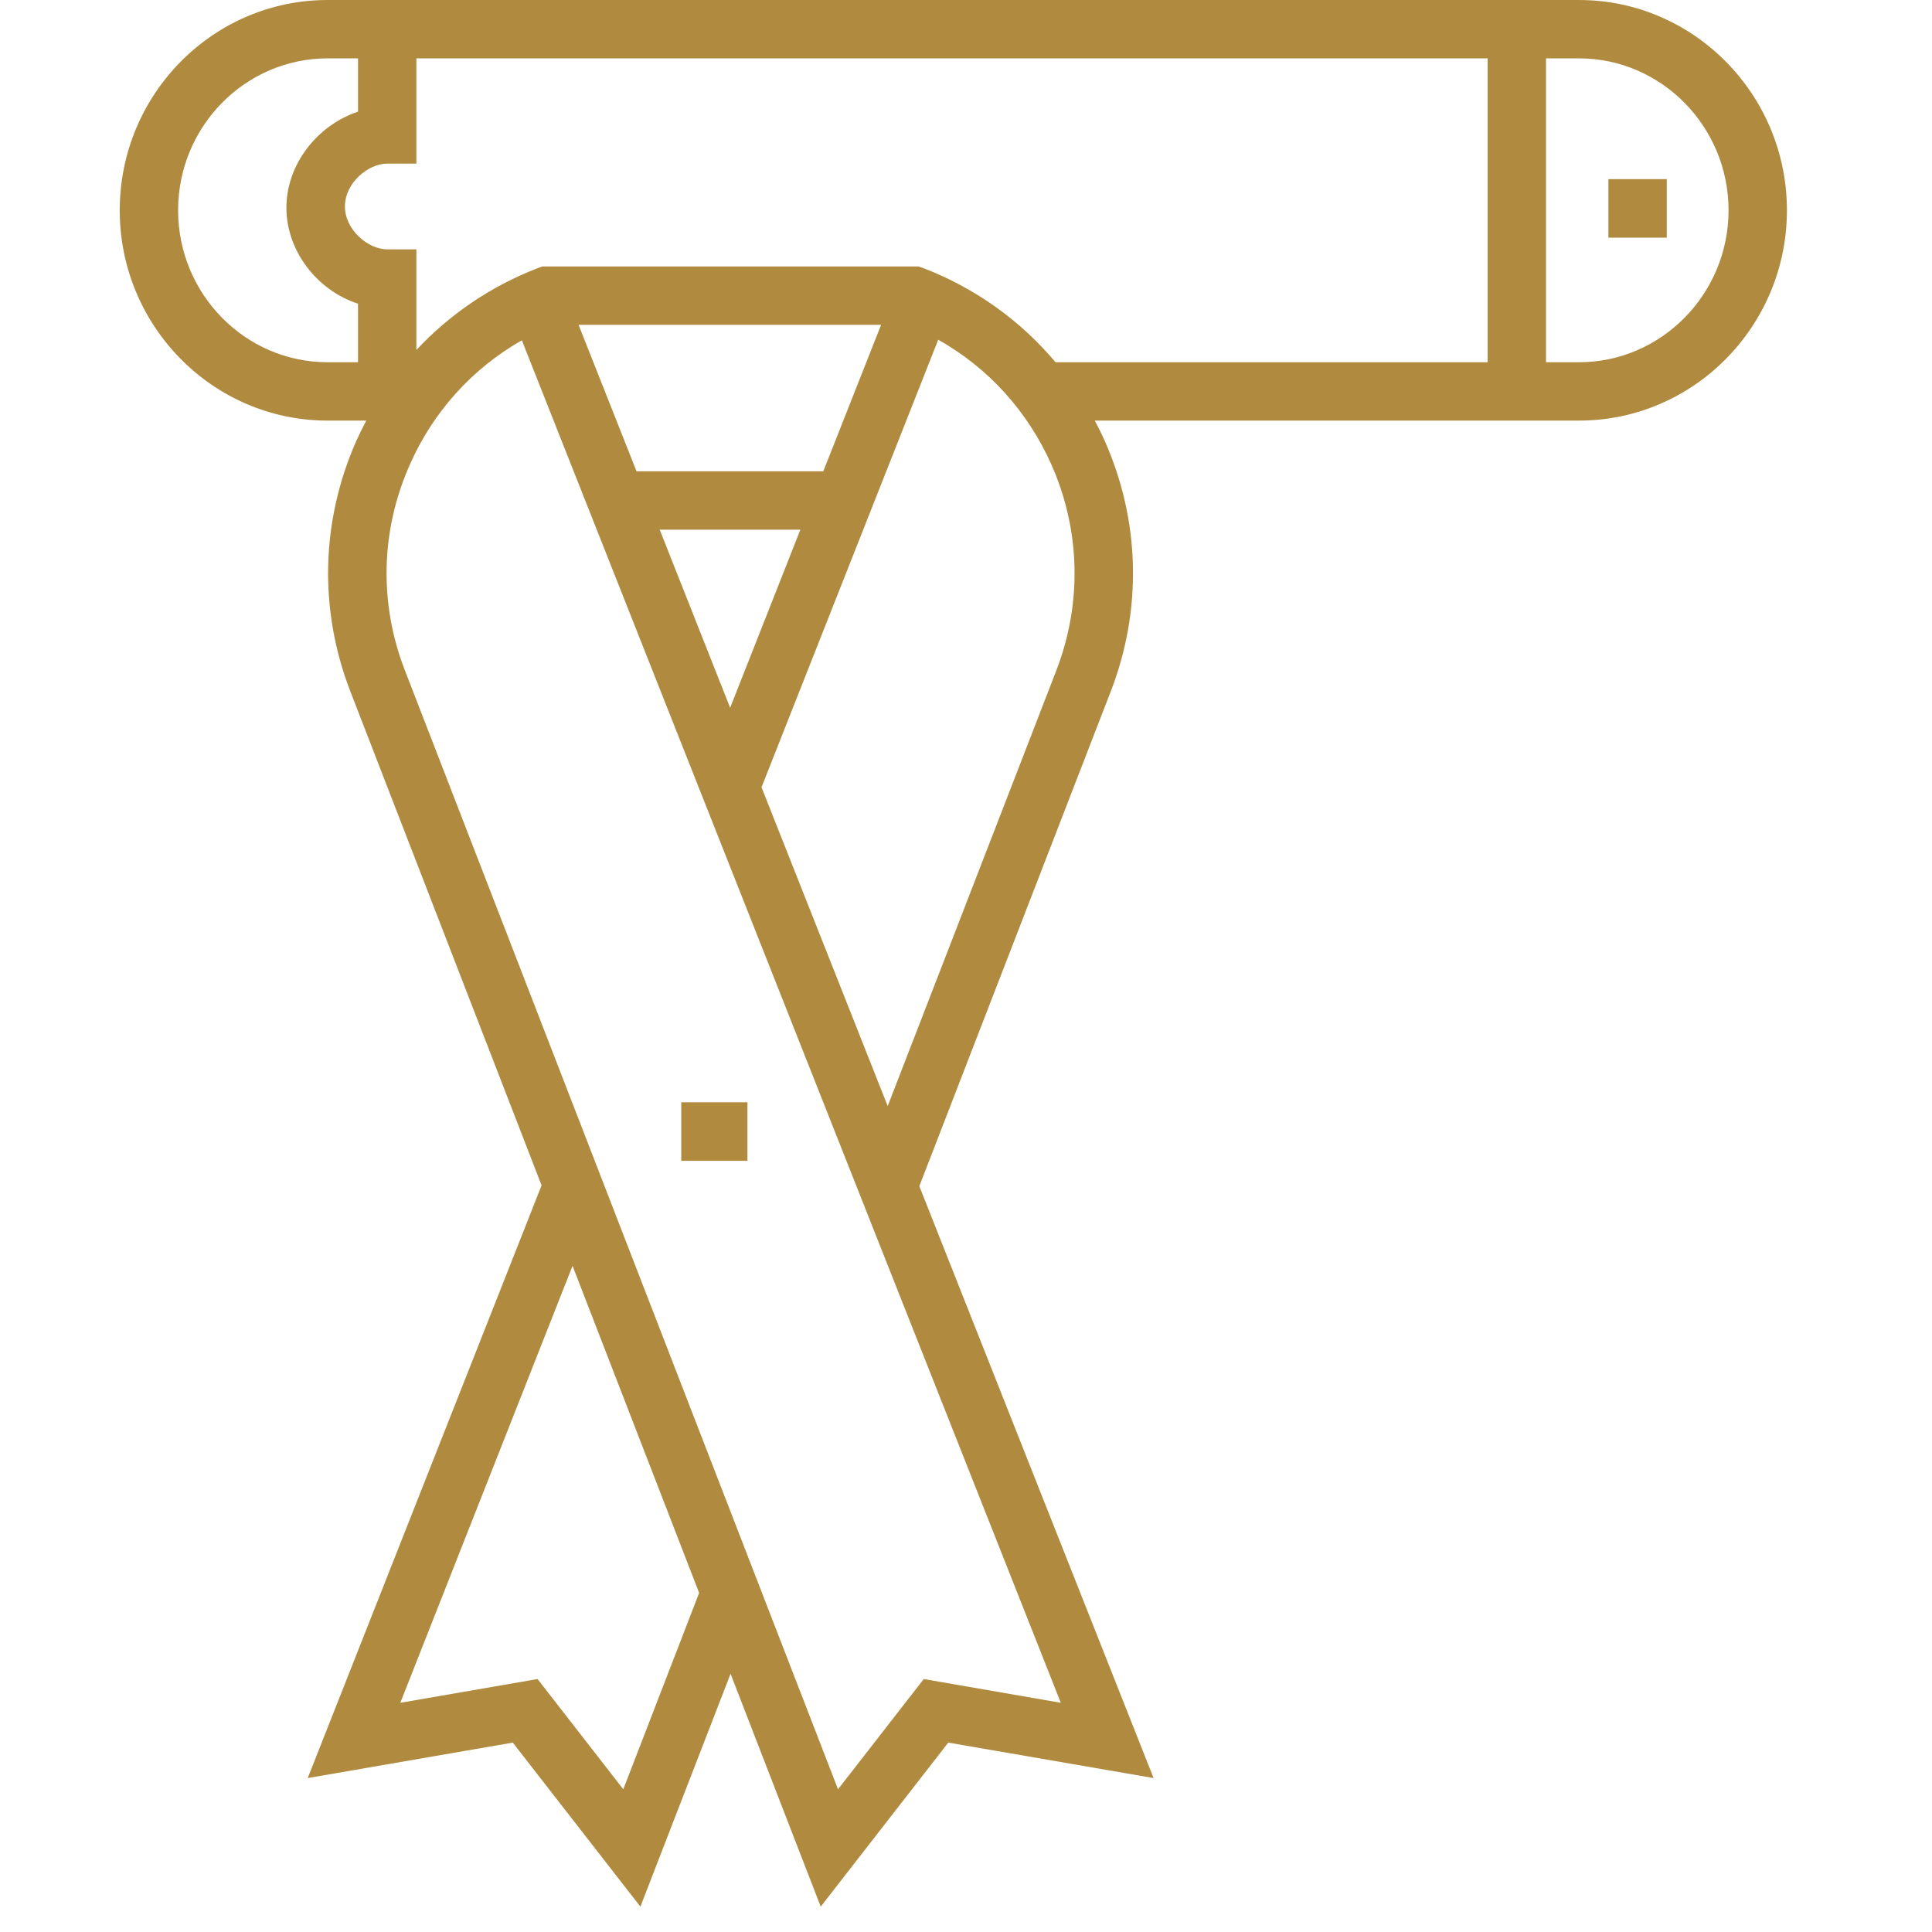 <?xml version="1.0" encoding="UTF-8"?>
<svg xmlns="http://www.w3.org/2000/svg" xmlns:xlink="http://www.w3.org/1999/xlink" width="50" zoomAndPan="magnify" viewBox="0 0 37.5 37.5" height="50" preserveAspectRatio="xMidYMid meet" version="1.2">
  <defs>
    <clipPath id="b8f13f87a5">
      <path d="M 2 0 L 35 0 L 35 37.008 L 2 37.008 Z M 2 0 "></path>
    </clipPath>
  </defs>
  <g id="45bc2923ab">
    <g clip-rule="nonzero" clip-path="url(#b8f13f87a5)">
      <path style=" stroke:none;fill-rule:nonzero;fill:#b08b3f;fill-opacity:1;" d="M 30.648 0 L 6.359 0 C 4.133 0 2.324 1.832 2.324 4.082 C 2.324 6.332 4.133 8.164 6.359 8.164 L 7.109 8.164 C 7.039 8.297 6.973 8.43 6.914 8.562 C 6.227 10.117 6.188 11.84 6.801 13.422 L 10.512 23.008 L 5.973 34.512 L 9.953 33.824 L 12.43 37.008 L 14.18 32.488 L 15.93 37.008 L 18.406 33.824 L 22.391 34.512 L 17.844 23.023 L 21.559 13.422 C 22.172 11.84 22.133 10.117 21.445 8.562 C 21.387 8.43 21.32 8.297 21.25 8.164 L 30.648 8.164 C 32.871 8.164 34.684 6.332 34.684 4.082 C 34.684 1.832 32.871 0 30.648 0 Z M 6.949 7.031 L 6.359 7.031 C 4.758 7.031 3.457 5.707 3.457 4.082 C 3.457 2.457 4.758 1.133 6.359 1.133 L 6.949 1.133 L 6.949 2.168 C 6.164 2.426 5.559 3.188 5.559 4.031 C 5.559 4.879 6.164 5.641 6.949 5.895 Z M 12.098 34.73 L 10.434 32.59 L 7.77 33.051 L 11.113 24.57 L 13.57 30.918 Z M 20.59 33.051 L 17.93 32.59 L 16.266 34.73 L 7.859 13.012 C 7.355 11.715 7.387 10.297 7.953 9.023 C 8.406 7.992 9.168 7.152 10.129 6.605 Z M 12.355 9.148 L 11.23 6.305 L 17.102 6.305 L 15.98 9.148 Z M 15.535 10.281 L 14.172 13.738 L 12.805 10.281 Z M 20.504 13.012 L 17.23 21.469 L 14.781 15.281 L 18.211 6.594 C 19.184 7.141 19.949 7.984 20.41 9.023 C 20.973 10.297 21.004 11.715 20.504 13.012 Z M 28.875 7.031 L 20.488 7.031 C 19.812 6.227 18.941 5.598 17.93 5.207 L 17.832 5.172 L 10.527 5.172 L 10.43 5.207 C 9.523 5.559 8.727 6.102 8.082 6.793 L 8.082 4.84 L 7.516 4.84 C 7.145 4.84 6.695 4.461 6.695 4.008 C 6.695 3.551 7.145 3.176 7.516 3.176 L 8.082 3.176 L 8.082 1.133 L 28.875 1.133 Z M 30.648 7.031 L 30.008 7.031 L 30.008 1.133 L 30.648 1.133 C 32.246 1.133 33.551 2.457 33.551 4.082 C 33.551 5.707 32.246 7.031 30.648 7.031 Z M 30.648 7.031 "></path>
    </g>
    <path style=" stroke:none;fill-rule:nonzero;fill:#b08b3f;fill-opacity:1;" d="M 31.219 3.477 L 32.352 3.477 L 32.352 4.613 L 31.219 4.613 Z M 31.219 3.477 "></path>
    <path style=" stroke:none;fill-rule:nonzero;fill:#b08b3f;fill-opacity:1;" d="M 13.223 21.395 L 14.508 21.395 L 14.508 22.531 L 13.223 22.531 Z M 13.223 21.395 "></path>
  </g>
</svg>
